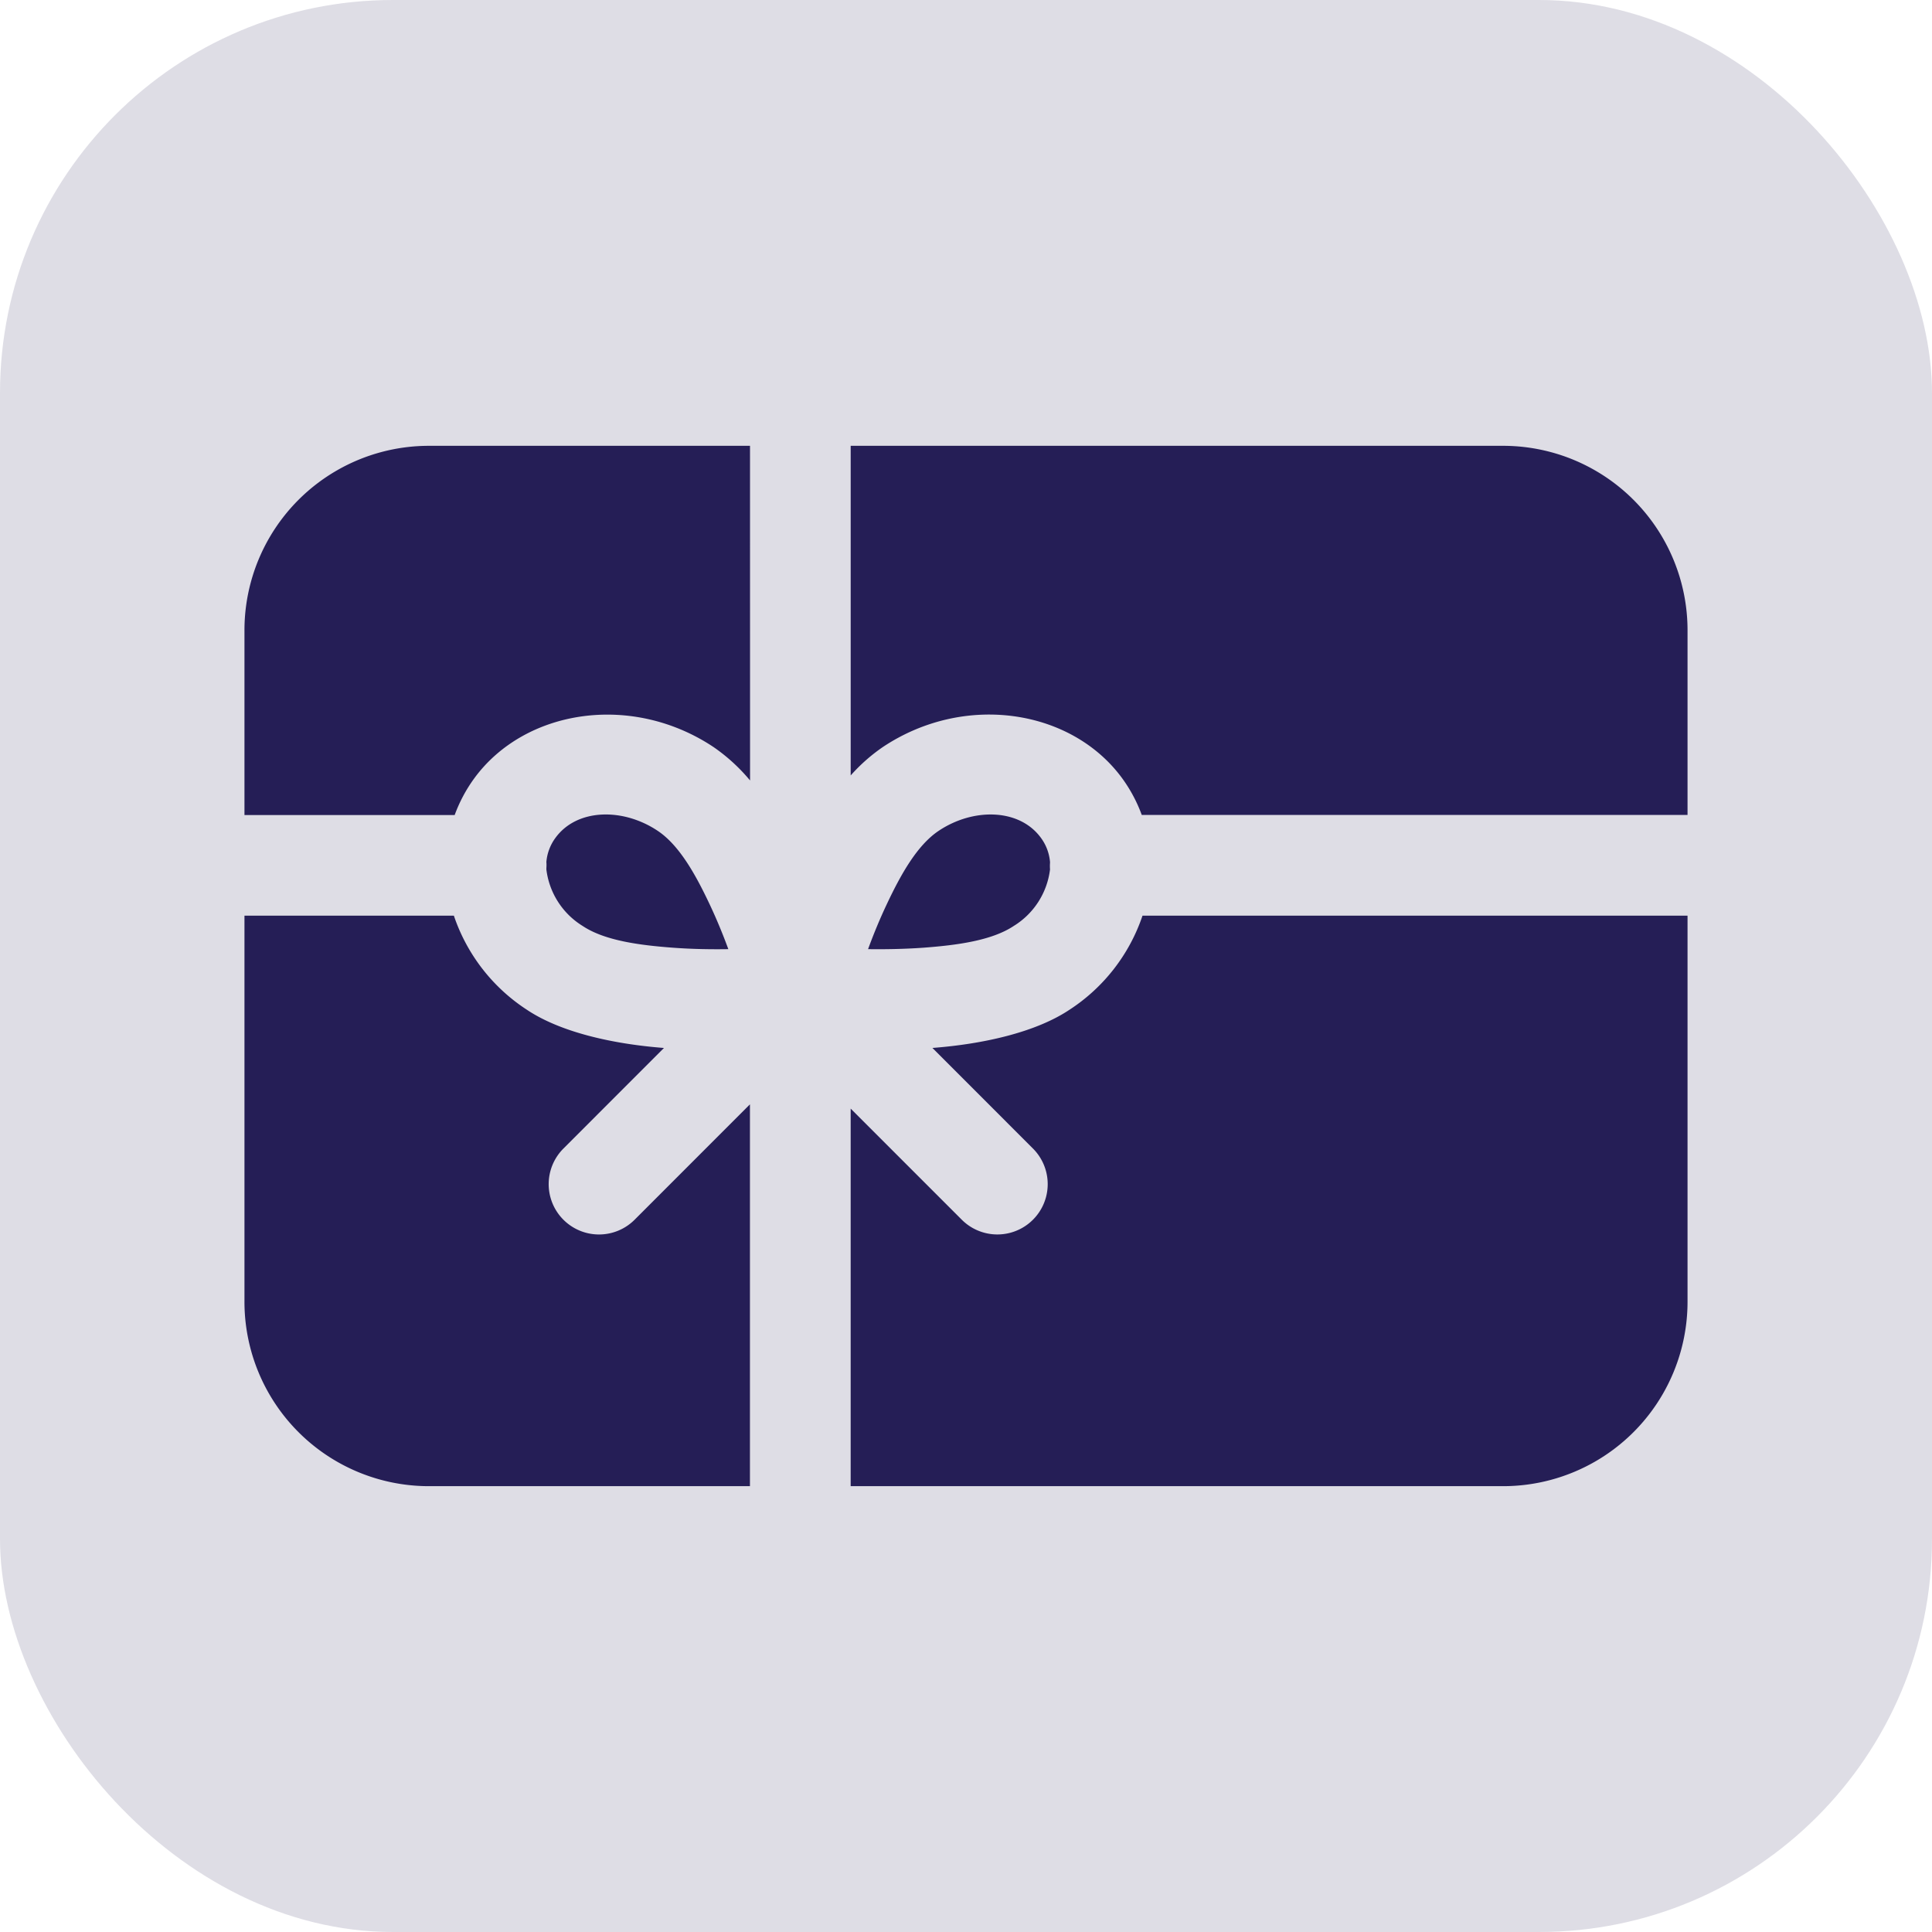 <svg xmlns="http://www.w3.org/2000/svg" width="118" height="118" viewBox="0 0 118 118"><g id="Group_335" data-name="Group 335" transform="translate(-460 -2284.792)"><rect id="Rectangle" width="118" height="118" rx="24" transform="translate(460 2284.792)" fill="#251e56" opacity="0.15"></rect><g id="Icon" transform="translate(473.681 2307.771)"><path id="Path_240" data-name="Path 240" d="M89.388,32.946H56.1a11.072,11.072,0,0,1-4.448,5.739c-2.054,1.377-5.243,2.1-8.383,2.341l6.141,6.145a3.074,3.074,0,0,1-4.35,4.345l-6.785-6.785V67.791H78.115A11.267,11.267,0,0,0,89.388,56.518Zm-75.348,0H1.25V56.518A11.267,11.267,0,0,0,12.523,67.791h19.6V44.47L25.08,51.517a3.074,3.074,0,1,1-4.35-4.345l6.141-6.145c-3.14-.242-6.33-.963-8.383-2.341a11.072,11.072,0,0,1-4.448-5.739Zm5.649-3.271a2.889,2.889,0,0,1,.558-1.484c1.316-1.8,4.132-1.841,6.248-.422,1.32.881,2.316,2.685,3.148,4.444.451.951.84,1.906,1.16,2.779-1.025.016-2.177,0-3.349-.086-2.054-.152-4.2-.43-5.551-1.332a4.721,4.721,0,0,1-2.214-3.456c0-.082.008-.164.008-.246,0-.066,0-.131-.008-.2Zm30.762.443a4.721,4.721,0,0,1-2.214,3.456c-1.349.9-3.5,1.181-5.551,1.332-1.172.082-2.324.1-3.349.086.32-.873.709-1.828,1.16-2.779.832-1.759,1.828-3.562,3.148-4.444,2.115-1.418,4.932-1.377,6.248.422a2.889,2.889,0,0,1,.558,1.484c0,.066-.008.131-.008.2,0,.082,0,.164.008.246ZM38.276,4.25V24.382a10.821,10.821,0,0,1,1.951-1.726c4.985-3.333,11.524-2.337,14.627,1.894a9.136,9.136,0,0,1,1.2,2.246H89.388V15.523A11.267,11.267,0,0,0,78.115,4.25Zm-6.149,0h-19.6A11.267,11.267,0,0,0,1.25,15.523V26.8H14.089a9.136,9.136,0,0,1,1.2-2.246c3.1-4.231,9.642-5.227,14.627-1.894a11.061,11.061,0,0,1,2.214,2.029Z" transform="translate(0 0)" fill="#251e56" fill-rule="evenodd"></path></g></g></svg>